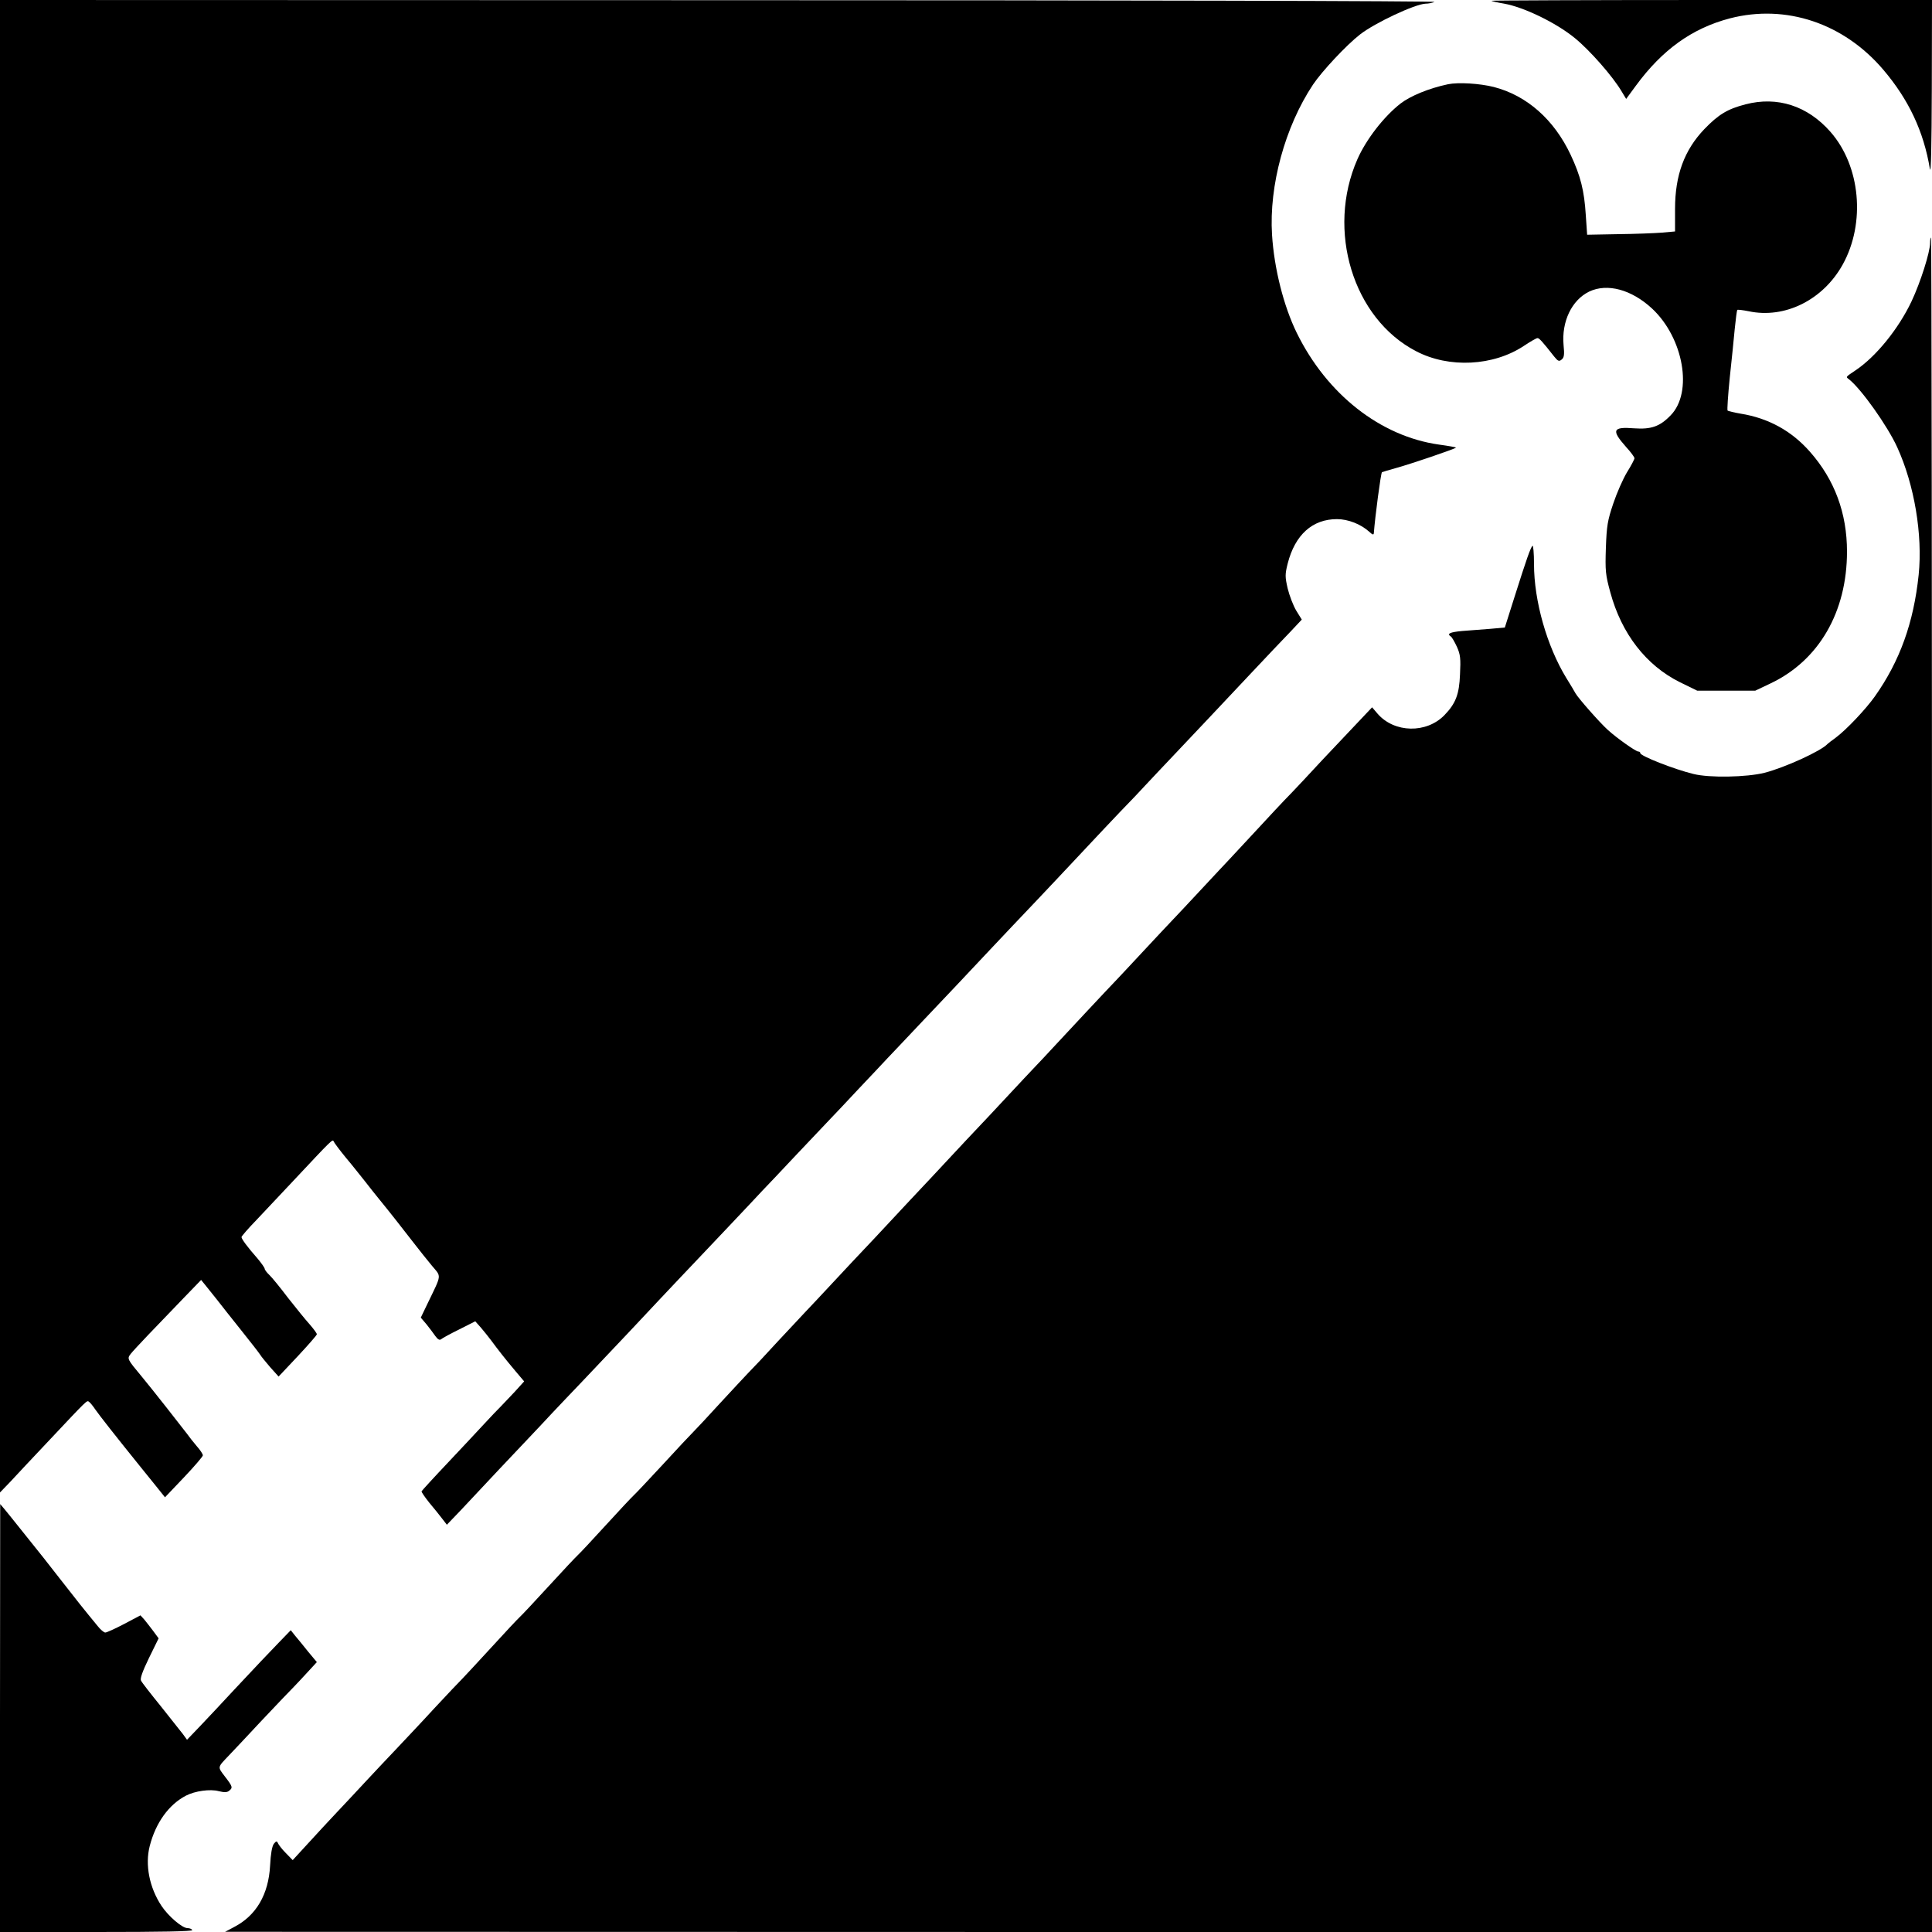 <?xml version="1.0" standalone="no"?>
<!DOCTYPE svg PUBLIC "-//W3C//DTD SVG 20010904//EN"
 "http://www.w3.org/TR/2001/REC-SVG-20010904/DTD/svg10.dtd">
<svg version="1.0" xmlns="http://www.w3.org/2000/svg"
 width="1000pt" height="1000pt" viewBox="0 0 1000 1000"
 preserveAspectRatio="xMidYMid meet">
<g transform="translate(0,1000) scale(0.1,-0.1)"
fill="#000000" stroke="none">
<path d="M0 6138 l0 -3863 53 55 c28 31 117 125 197 210 204 217 199 212 210
205 6 -4 21 -22 33 -40 19 -28 107 -140 237 -301 19 -24 55 -68 80 -99 l44
-55 98 103 c53 56 97 107 98 114 0 7 -14 28 -31 47 -17 20 -40 49 -52 66 -24
32 -182 233 -231 292 -79 95 -79 95 -59 121 19 24 129 139 276 291 l88 91 22
-27 c12 -15 39 -49 60 -75 20 -26 77 -98 125 -158 49 -61 93 -118 98 -126 5
-9 29 -38 52 -65 l44 -49 99 105 c54 58 99 109 99 114 0 5 -17 28 -37 51 -21
23 -71 85 -112 137 -40 53 -84 107 -97 119 -13 12 -24 27 -24 32 0 5 -17 29
-37 53 -52 59 -83 101 -83 111 0 4 35 45 78 89 42 45 129 137 192 204 196 209
202 216 207 202 3 -7 31 -45 64 -85 33 -39 76 -94 97 -120 20 -26 55 -70 77
-97 50 -61 108 -135 177 -224 29 -38 72 -91 95 -119 48 -57 50 -41 -22 -190
l-37 -77 29 -34 c15 -19 36 -46 46 -61 13 -18 22 -23 30 -17 7 6 49 29 94 51
l83 42 31 -35 c17 -20 40 -49 52 -65 33 -45 76 -100 126 -159 l44 -52 -48 -53
c-27 -28 -60 -64 -74 -78 -14 -14 -51 -52 -81 -85 -30 -33 -116 -124 -190
-203 -74 -78 -136 -146 -138 -150 -1 -4 17 -30 40 -59 24 -28 54 -66 67 -83
l24 -31 70 73 c126 135 291 310 352 374 33 35 89 94 124 132 35 37 105 111
155 163 222 234 269 284 401 425 77 82 156 165 175 185 19 20 100 105 180 190
80 85 159 168 175 186 17 17 95 100 175 185 80 84 161 170 180 190 19 20 86
90 148 157 62 66 128 135 145 154 18 18 97 103 177 187 80 85 161 170 180 190
19 20 98 104 175 186 77 82 156 165 175 185 19 20 98 103 175 185 171 183 341
363 369 391 12 12 50 52 85 90 36 38 103 110 150 159 118 125 231 244 396 420
77 82 168 178 202 213 l61 65 -29 47 c-15 25 -35 77 -44 114 -14 61 -14 73 0
129 38 149 128 230 255 230 58 0 124 -26 168 -66 16 -15 22 -17 23 -6 6 82 36
310 42 315 1 1 36 11 78 23 72 20 299 97 305 104 2 2 -38 9 -89 16 -302 43
-579 260 -735 578 -68 139 -117 333 -128 508 -16 254 67 559 212 777 46 69
174 206 244 260 77 60 284 157 339 159 14 0 35 4 46 9 11 5 -1617 9 -3702 9
l-3723 1 0 -3862z"/>
<path d="M7720 9996 c0 -2 30 -9 66 -15 101 -18 267 -98 364 -177 79 -64 199
-201 244 -278 l23 -38 50 68 c137 187 292 298 487 349 290 75 589 -25 794
-266 131 -154 209 -319 241 -513 6 -32 9 121 10 412 l1 462 -1140 0 c-627 0
-1140 -2 -1140 -4z"/>
<path d="M7495 9564 c-99 -21 -194 -60 -246 -100 -87 -68 -178 -186 -223 -288
-162 -368 -23 -825 304 -994 170 -89 400 -77 558 28 33 22 64 40 70 40 9 0 24
-16 86 -95 20 -25 26 -27 39 -16 13 10 15 26 10 75 -11 121 42 233 133 277 93
44 218 11 325 -88 163 -152 213 -434 96 -553 -56 -58 -101 -73 -188 -67 -113
9 -120 -9 -42 -97 24 -26 43 -52 43 -58 0 -5 -17 -38 -39 -73 -21 -35 -53
-108 -71 -162 -29 -86 -34 -114 -38 -229 -4 -118 -2 -139 23 -230 58 -214 185
-378 360 -465 l90 -44 150 0 150 0 80 38 c250 119 395 370 395 682 0 199 -64
372 -192 517 -95 108 -215 174 -359 197 -34 6 -64 13 -67 16 -3 3 2 78 11 168
10 89 21 204 26 255 5 51 11 95 13 98 3 2 29 -1 59 -7 187 -40 385 58 487 242
119 215 92 510 -64 687 -118 134 -274 185 -439 142 -93 -24 -140 -52 -214
-129 -103 -108 -151 -238 -151 -412 l0 -117 -67 -6 c-38 -3 -140 -7 -228 -8
l-160 -3 -7 102 c-8 127 -27 202 -78 311 -86 183 -227 308 -399 352 -72 18
-182 25 -236 14z"/>
<path d="M9990 8742 c0 -47 -49 -202 -96 -302 -68 -143 -184 -286 -290 -357
-52 -35 -51 -33 -34 -46 63 -49 200 -242 250 -352 89 -195 132 -453 111 -660
-26 -248 -97 -446 -227 -630 -47 -66 -146 -171 -202 -213 -21 -15 -39 -29 -42
-32 -33 -37 -222 -123 -327 -150 -92 -23 -285 -27 -368 -6 -99 24 -275 93
-275 108 0 5 -4 8 -10 8 -13 0 -112 70 -158 112 -43 39 -152 163 -167 189 -5
10 -27 46 -48 80 -100 164 -167 398 -167 589 0 57 -4 100 -8 95 -11 -13 -29
-63 -92 -262 l-51 -161 -77 -7 c-42 -3 -107 -8 -144 -11 -64 -6 -81 -14 -58
-29 5 -3 19 -27 31 -53 18 -40 20 -61 16 -142 -4 -104 -22 -151 -81 -212 -93
-95 -258 -92 -345 7 l-29 34 -139 -147 c-77 -81 -173 -183 -213 -227 -41 -44
-86 -91 -100 -105 -14 -14 -77 -82 -140 -150 -63 -68 -128 -138 -145 -156 -16
-17 -82 -87 -145 -155 -63 -68 -131 -140 -150 -160 -19 -20 -87 -92 -150 -160
-63 -68 -128 -137 -145 -155 -36 -37 -248 -264 -325 -347 -30 -33 -71 -76 -90
-96 -19 -20 -87 -92 -150 -160 -63 -68 -131 -140 -150 -160 -19 -20 -87 -92
-150 -160 -63 -68 -128 -137 -145 -155 -16 -17 -82 -87 -145 -155 -63 -68
-131 -140 -150 -160 -19 -20 -87 -92 -150 -160 -63 -68 -131 -140 -150 -160
-19 -20 -84 -90 -145 -155 -60 -66 -128 -138 -150 -160 -22 -23 -89 -95 -150
-161 -60 -66 -121 -131 -135 -145 -14 -14 -86 -90 -159 -170 -74 -80 -142
-152 -151 -160 -9 -8 -75 -78 -145 -155 -70 -77 -136 -147 -145 -155 -9 -8
-77 -80 -150 -160 -73 -80 -141 -152 -150 -160 -9 -8 -75 -78 -145 -155 -70
-77 -140 -151 -154 -166 -14 -14 -78 -81 -141 -149 -63 -69 -154 -165 -201
-215 -47 -49 -119 -126 -160 -170 -41 -44 -106 -114 -145 -155 -39 -41 -106
-114 -150 -162 l-79 -86 -36 37 c-20 20 -38 44 -41 52 -5 11 -9 10 -21 -5 -9
-13 -16 -52 -19 -112 -8 -150 -72 -259 -186 -318 l-47 -25 4418 -1 4417 0 0
4385 c0 2412 -2 4385 -5 4385 -3 0 -5 -13 -5 -28z"/>
<path d="M0 1108 l0 -1108 501 0 c331 0 498 3 494 10 -3 6 -14 10 -24 10 -28
0 -99 61 -135 115 -63 95 -86 213 -61 310 31 121 99 215 188 261 46 24 125 35
169 23 29 -7 43 -7 54 2 20 16 18 22 -22 74 -39 51 -39 46 21 109 16 17 93 98
170 181 77 82 152 160 166 174 14 15 47 49 72 77 l47 51 -45 54 c-24 30 -54
67 -67 82 l-23 29 -60 -62 c-76 -79 -97 -101 -230 -243 -60 -65 -141 -151
-178 -190 l-69 -72 -21 29 c-12 15 -64 81 -115 145 -52 64 -98 123 -102 132
-6 10 7 47 41 117 l50 102 -28 38 c-15 20 -36 47 -46 59 l-20 22 -85 -45 c-46
-24 -90 -44 -97 -44 -7 0 -25 15 -39 33 -71 86 -109 134 -201 252 -55 71 -116
148 -135 171 -19 24 -55 69 -80 100 -25 31 -55 69 -67 83 l-22 26 -1 -1107z"/>
</g>
</svg>
